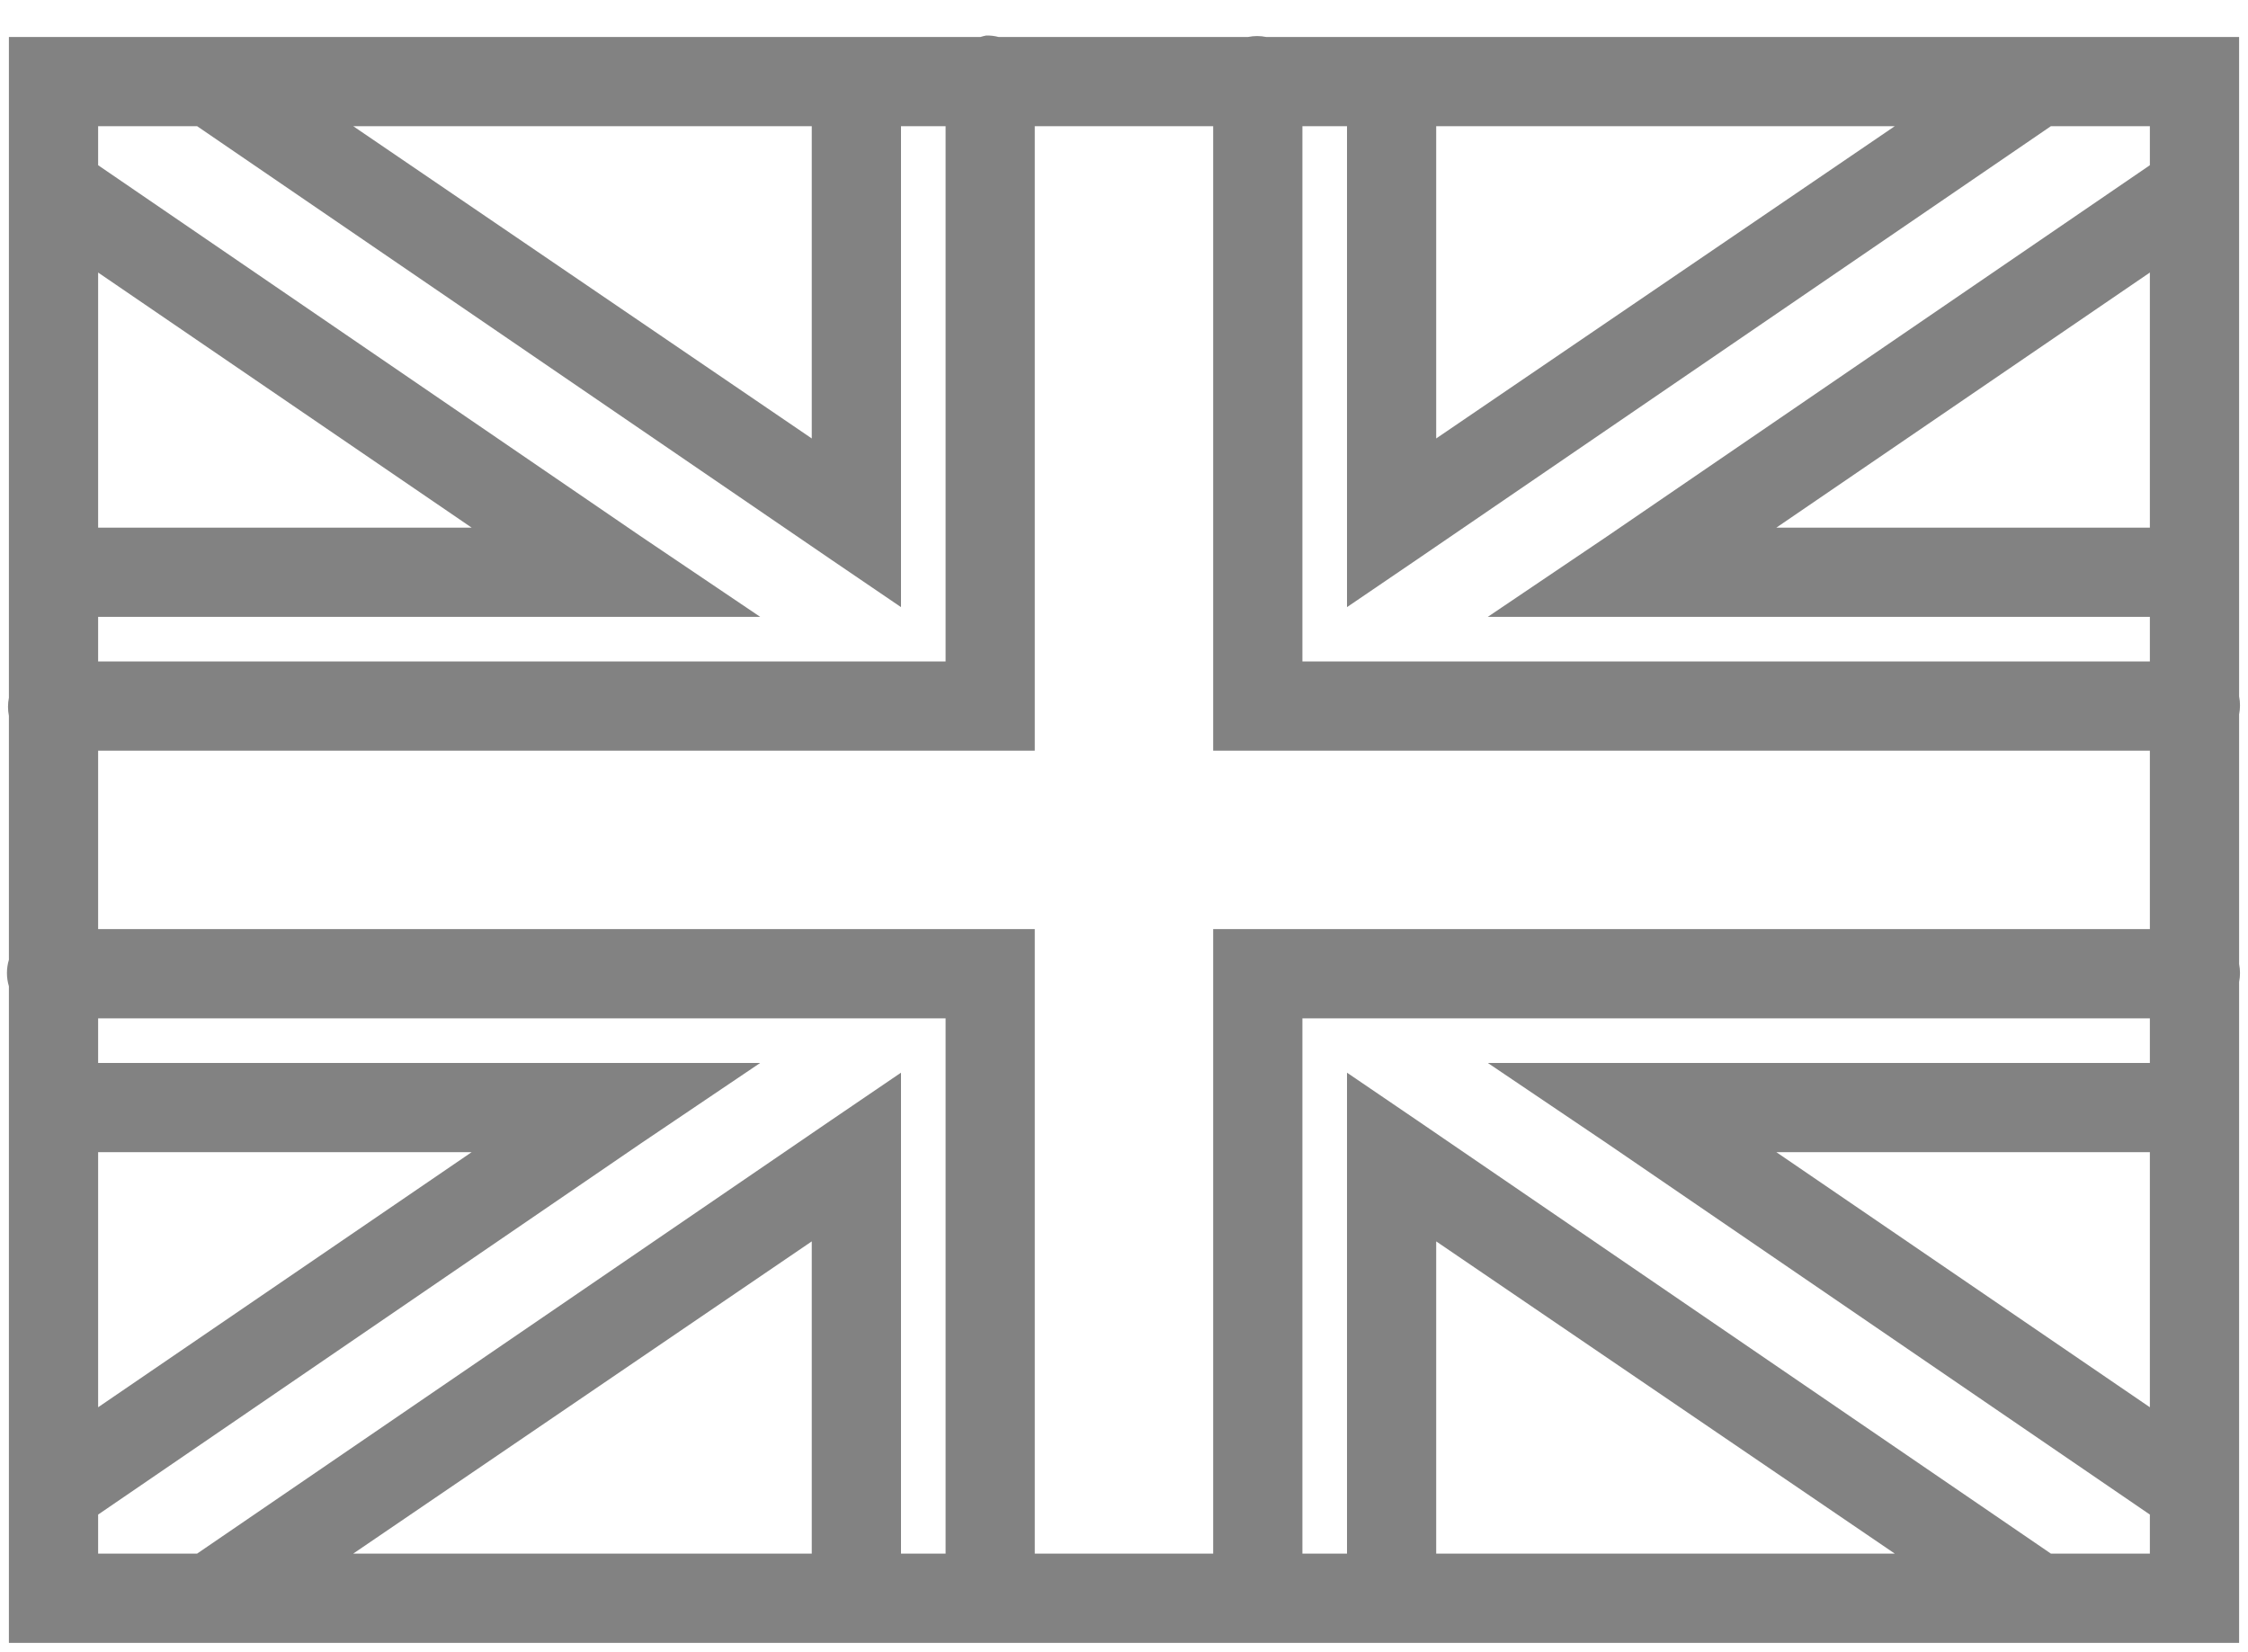 <svg width="49" height="36" viewBox="0 0 49 36" fill="none" xmlns="http://www.w3.org/2000/svg">
<path d="M21.492 0.775C21.45 0.783 21.409 0.794 21.371 0.806H0.194V15.207C0.168 15.336 0.168 15.473 0.194 15.602V20.918C0.137 21.108 0.137 21.306 0.194 21.496V35.806H48.806V21.404C48.832 21.275 48.832 21.139 48.806 21.01V15.571C48.832 15.442 48.832 15.305 48.806 15.176V0.806H27.599C27.47 0.779 27.333 0.779 27.204 0.806H21.766C21.678 0.783 21.583 0.771 21.492 0.775ZM2.139 2.75H4.296L18.12 12.199L19.639 13.232V2.75H20.611V14.417H2.139V13.444H16.57L13.957 11.682L2.139 3.601V2.75ZM7.699 2.75H17.694V9.556L7.699 2.75ZM22.555 2.75H26.444V16.361H46.861V20.25H26.444V33.861H22.555V20.25H2.139V16.361H22.555V2.75ZM28.389 2.75H29.361V13.232L30.88 12.199L44.704 2.75H46.861V3.601L35.042 11.682L32.43 13.444H46.861V14.417H28.389V2.75ZM31.305 2.75H41.301L31.305 9.556V2.75ZM2.139 5.94L10.281 11.5H2.139V5.94ZM46.861 5.94V11.5H38.719L46.861 5.94ZM2.139 22.195H20.611V33.861H19.639V23.379L18.12 24.412L4.296 33.861H2.139V33.01L13.957 24.929L16.57 23.167H2.139V22.195ZM28.389 22.195H46.861V23.167H32.43L35.042 24.929L46.861 33.01V33.861H44.704L30.88 24.412L29.361 23.379V33.861H28.389V22.195ZM2.139 25.111H10.281L2.139 30.671V25.111ZM38.719 25.111H46.861V30.671L38.719 25.111ZM17.694 27.056V33.861H7.699L17.694 27.056ZM31.305 27.056L41.301 33.861H31.305V27.056Z" fill="#828282"/>
</svg>
